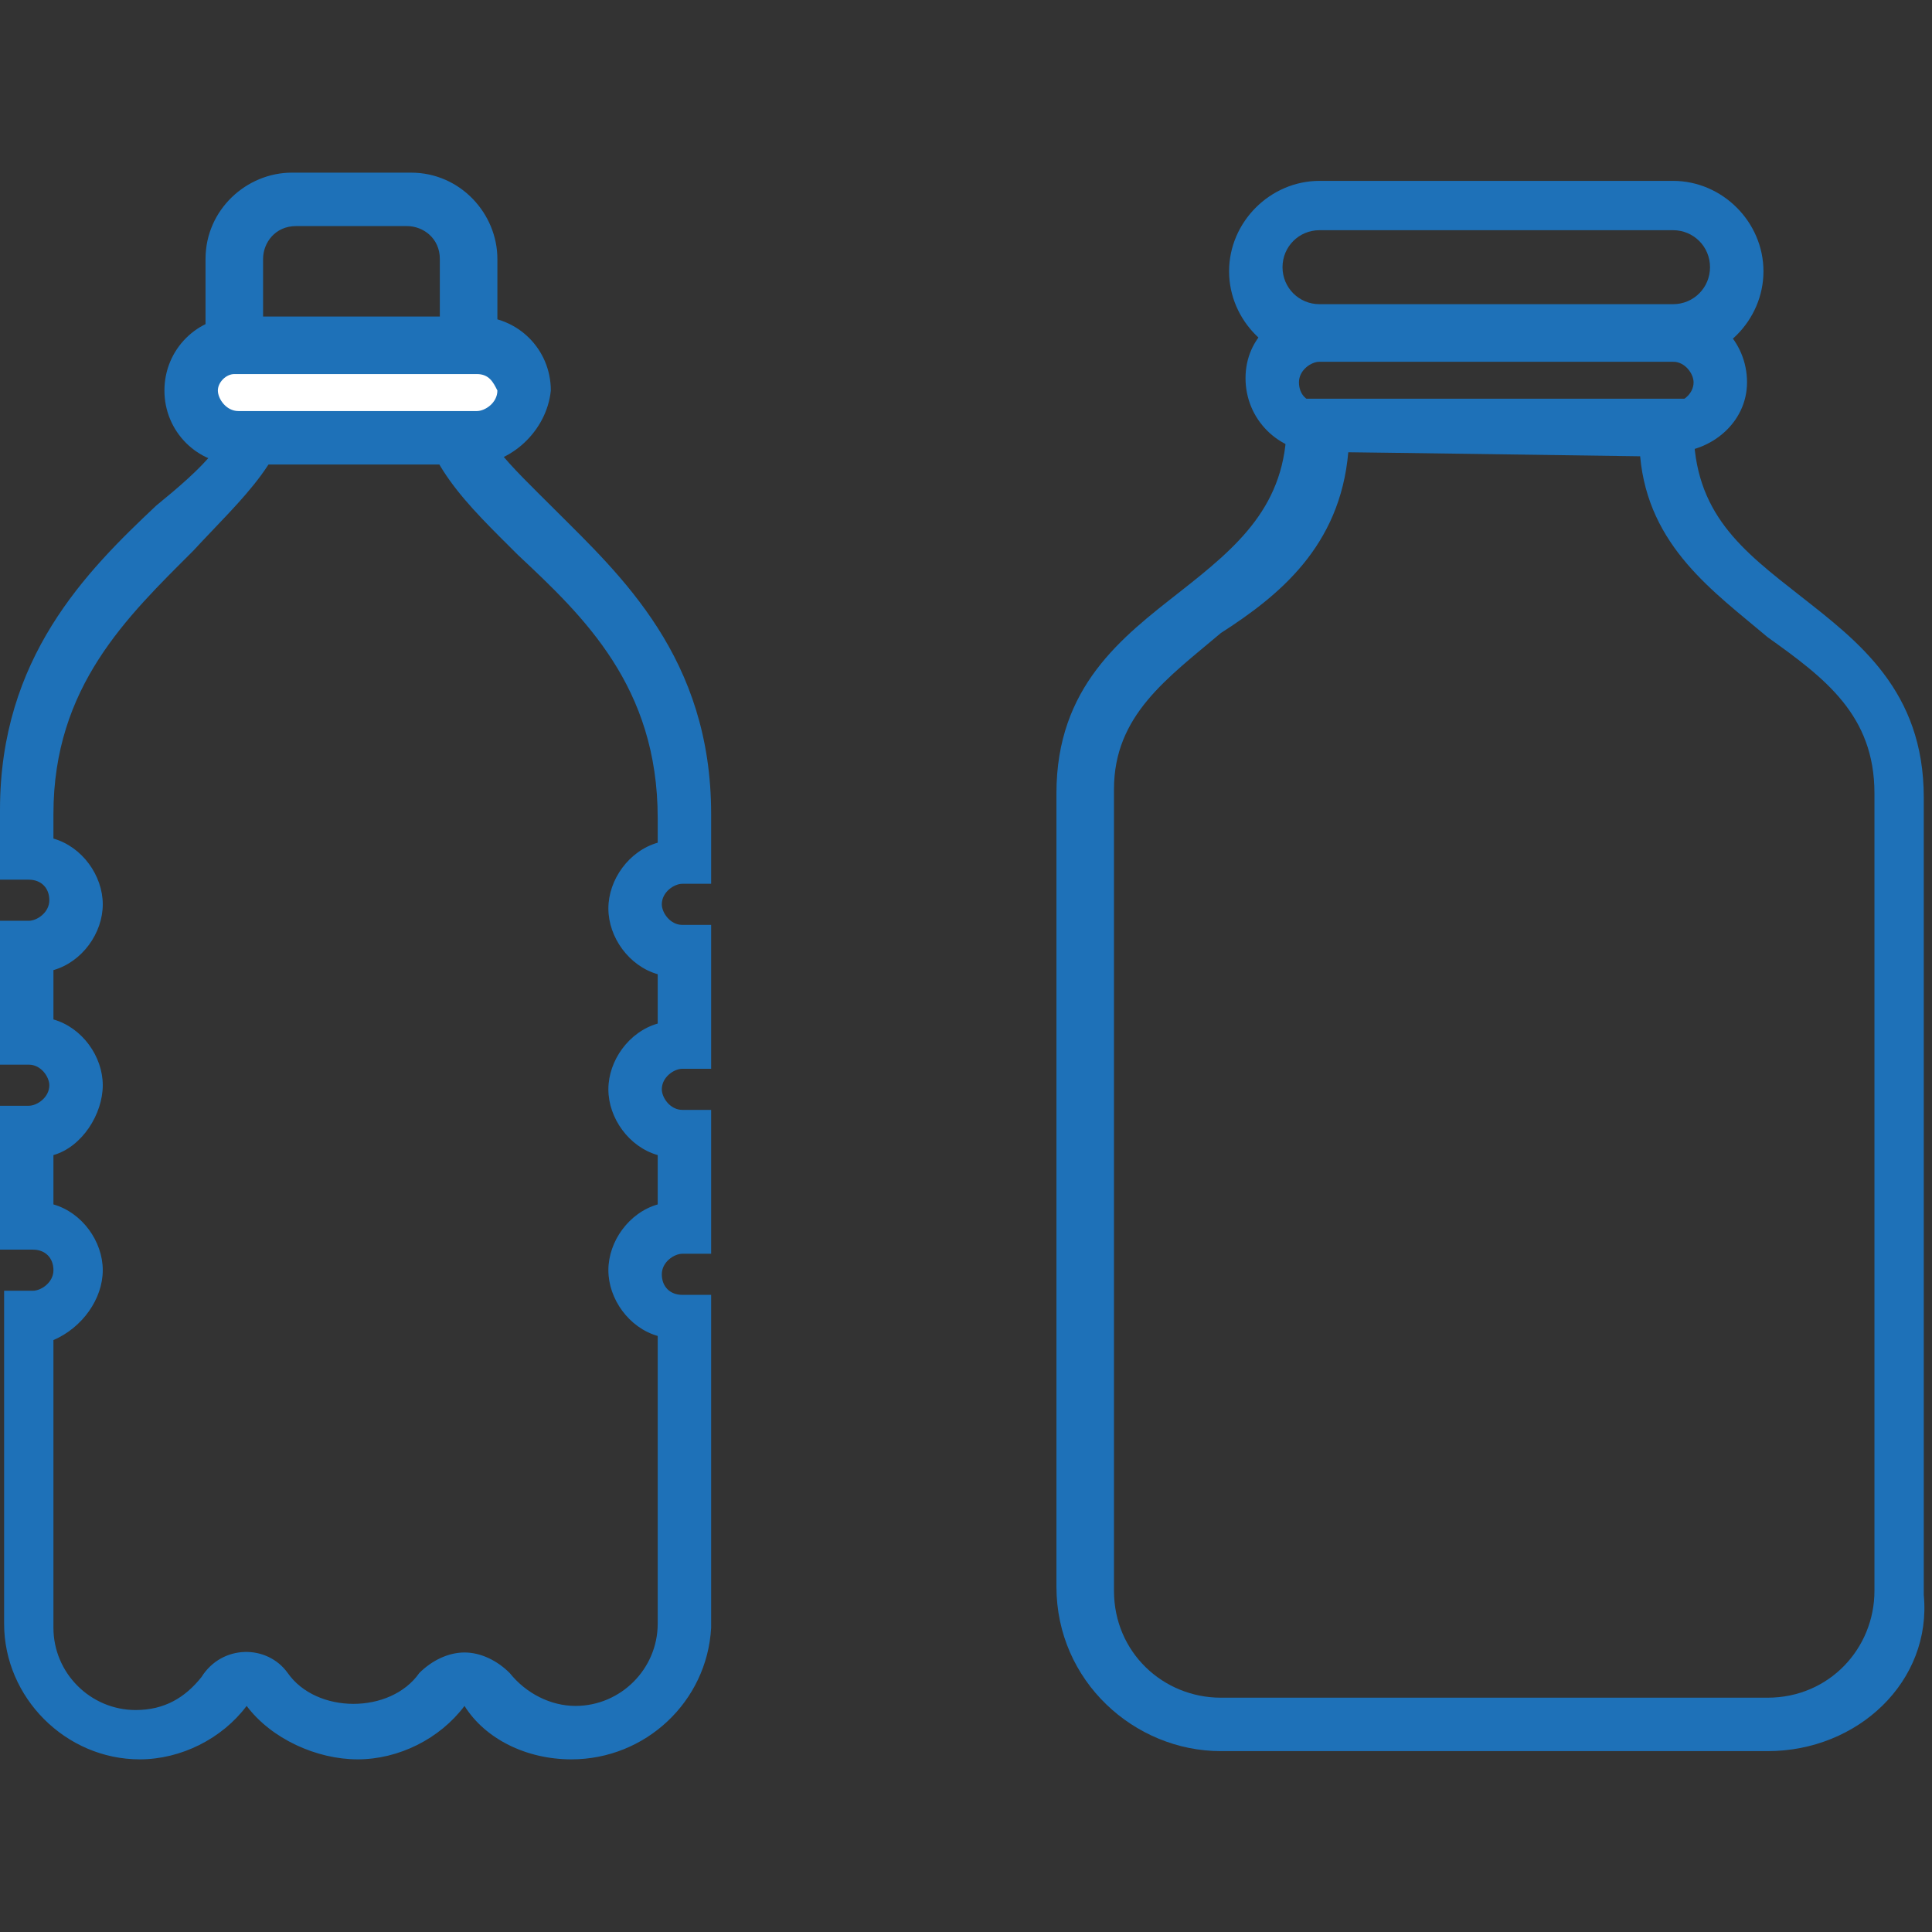<?xml version="1.0" encoding="utf-8"?>
<!-- Generator: Adobe Illustrator 25.2.1, SVG Export Plug-In . SVG Version: 6.00 Build 0)  -->
<svg version="1.1" id="Calque_1" xmlns="http://www.w3.org/2000/svg" xmlns:xlink="http://www.w3.org/1999/xlink" x="0px" y="0px"
	 viewBox="0 0 47 47" style="enable-background:new 0 0 47 47;" xml:space="preserve">
<rect x="0" y="0" width="47" height="47" fill="#333333" stroke="none"/>
<style type="text/css">
	.st0{fill:#1E71B8;}
	.st1{fill-rule:evenodd;clip-rule:evenodd;fill:#FFFFFF;}
</style>
<g>
	<g>
		<g>
			<path class="st0" d="M43,42.6H29.7c-2.1,0-4-1.7-4-4V19.3c0-2.6,1.6-3.8,3-4.9c1.4-1.1,2.6-2.1,2.6-4.1V9.7h9.9v0.7
				c0,2.1,1.2,3,2.6,4.1c1.4,1.1,3,2.3,3,4.9v19.4C47,40.9,45.2,42.6,43,42.6z M32.8,11c-0.2,2.3-1.7,3.5-3.1,4.4
				c-1.3,1.1-2.6,2-2.6,3.8v19.5c0,1.5,1.2,2.6,2.6,2.6H43c1.5,0,2.6-1.2,2.6-2.6V19.3c0-1.9-1.2-2.8-2.6-3.8
				c-1.3-1.1-2.9-2.2-3.1-4.4L32.8,11L32.8,11z"/>
		</g>
		<g>
			<path class="st0" d="M40.7,11h-8.6c-1,0-1.8-0.8-1.8-1.8s0.8-1.7,1.8-1.7h8.6c1,0,1.8,0.8,1.8,1.8S41.6,11,40.7,11z M32.1,8.8
				c-0.2,0-0.5,0.2-0.5,0.5s0.2,0.5,0.5,0.5h8.6c0.2,0,0.5-0.2,0.5-0.5c0-0.2-0.2-0.5-0.5-0.5H32.1z"/>
		</g>
		<g>
			<path class="st0" d="M40.7,8.8h-8.6c-1.2,0-2.2-1-2.2-2.2s1-2.2,2.2-2.2h8.6c1.2,0,2.2,1,2.2,2.2C42.9,7.8,41.9,8.8,40.7,8.8z
				 M32.1,5.6c-0.5,0-0.9,0.4-0.9,0.9s0.4,0.9,0.9,0.9h8.6c0.5,0,0.9-0.4,0.9-0.9s-0.4-0.9-0.9-0.9C40.7,5.6,32.1,5.6,32.1,5.6z"/>
		</g>
	</g>
	<g>
		<g>
			<g>
				<path class="st0" d="M13.9,42.8c-1.1,0-2.1-0.5-2.6-1.3c-0.6,0.8-1.6,1.3-2.6,1.3s-2.1-0.5-2.7-1.3c-0.6,0.8-1.6,1.3-2.6,1.3
					c-1.8,0-3.3-1.5-3.3-3.3v-8.1h0.7c0.2,0,0.5-0.2,0.5-0.5s-0.2-0.5-0.5-0.5H0v-3.5h0.7c0.2,0,0.5-0.2,0.5-0.5
					c0-0.2-0.2-0.5-0.5-0.5H0v-3.5h0.7c0.2,0,0.5-0.2,0.5-0.5s-0.2-0.5-0.5-0.5H0v-1.7c0-3.7,2.1-5.8,3.8-7.4c1.1-0.9,2-1.7,2-2.8
					V7.8h5.7v1.7c0,1,0.9,1.8,2,2.9c1.6,1.6,3.8,3.6,3.8,7.4v1.7h-0.7c-0.2,0-0.5,0.2-0.5,0.5c0,0.2,0.2,0.5,0.5,0.5h0.7v3.5h-0.7
					c-0.2,0-0.5,0.2-0.5,0.5c0,0.2,0.2,0.5,0.5,0.5h0.7v3.5h-0.7c-0.2,0-0.5,0.2-0.5,0.5s0.2,0.5,0.5,0.5h0.7v8.1
					C17.2,41.4,15.7,42.8,13.9,42.8z M11.3,40.2c0.4,0,0.8,0.2,1.1,0.5c0.4,0.5,1,0.8,1.6,0.8l0,0c1.1,0,2-0.9,2-2v-7
					c-0.7-0.2-1.2-0.9-1.2-1.6c0-0.7,0.5-1.4,1.2-1.6v-1.2c-0.7-0.2-1.2-0.9-1.2-1.6c0-0.7,0.5-1.4,1.2-1.6v-1.2
					c-0.7-0.2-1.2-0.9-1.2-1.6c0-0.7,0.5-1.4,1.2-1.6v-0.6c0-3.2-1.8-4.9-3.4-6.4c-1.2-1.2-2.4-2.3-2.4-3.9V9.1H7.1v0.4
					c0,1.6-1.2,2.6-2.4,3.9c-1.6,1.6-3.4,3.3-3.4,6.4v0.6C2,20.6,2.5,21.3,2.5,22c0,0.7-0.5,1.4-1.2,1.6v1.2
					c0.7,0.2,1.2,0.9,1.2,1.6S2,27.9,1.3,28.1v1.2c0.7,0.2,1.2,0.9,1.2,1.6S2,32.3,1.3,32.6v7c0,1.1,0.9,2,2,2
					c0.7,0,1.2-0.3,1.6-0.8C5.4,40,6.5,40,7,40.7c0.7,1,2.5,1,3.2,0C10.5,40.4,10.9,40.2,11.3,40.2z"/>
			</g>
			<g>
				<path class="st0" d="M12.1,9.1H5V6.3c0-1.2,1-2.1,2.1-2.1H10c1.2,0,2.1,1,2.1,2.1C12.1,6.3,12.1,9.1,12.1,9.1z M6.3,7.8h4.4V6.3
					c0-0.5-0.4-0.8-0.8-0.8H7.2c-0.5,0-0.8,0.4-0.8,0.8V7.8z"/>
			</g>
		</g>
		<g>
			<g>
				<path class="st1" d="M5.7,8.4h5.8c0.6,0,1.2,0.5,1.2,1.2l0,0c0,0.6-0.5,1.2-1.2,1.2H5.7c-0.6,0-1.2-0.5-1.2-1.2l0,0
					C4.6,8.9,5.1,8.4,5.7,8.4z"/>
			</g>
			<g>
				<path class="st0" d="M11.5,11.3H5.8c-1,0-1.8-0.8-1.8-1.8s0.8-1.8,1.8-1.8h5.8c1,0,1.8,0.8,1.8,1.8
					C13.3,10.5,12.4,11.3,11.5,11.3z M5.7,9.1c-0.2,0-0.4,0.2-0.4,0.4c0,0.2,0.2,0.5,0.5,0.5h5.8c0.2,0,0.5-0.2,0.5-0.5
					c-0.1-0.2-0.2-0.4-0.5-0.4H5.7z"/>
			</g>
		</g>
	</g>
</g>
</svg>
